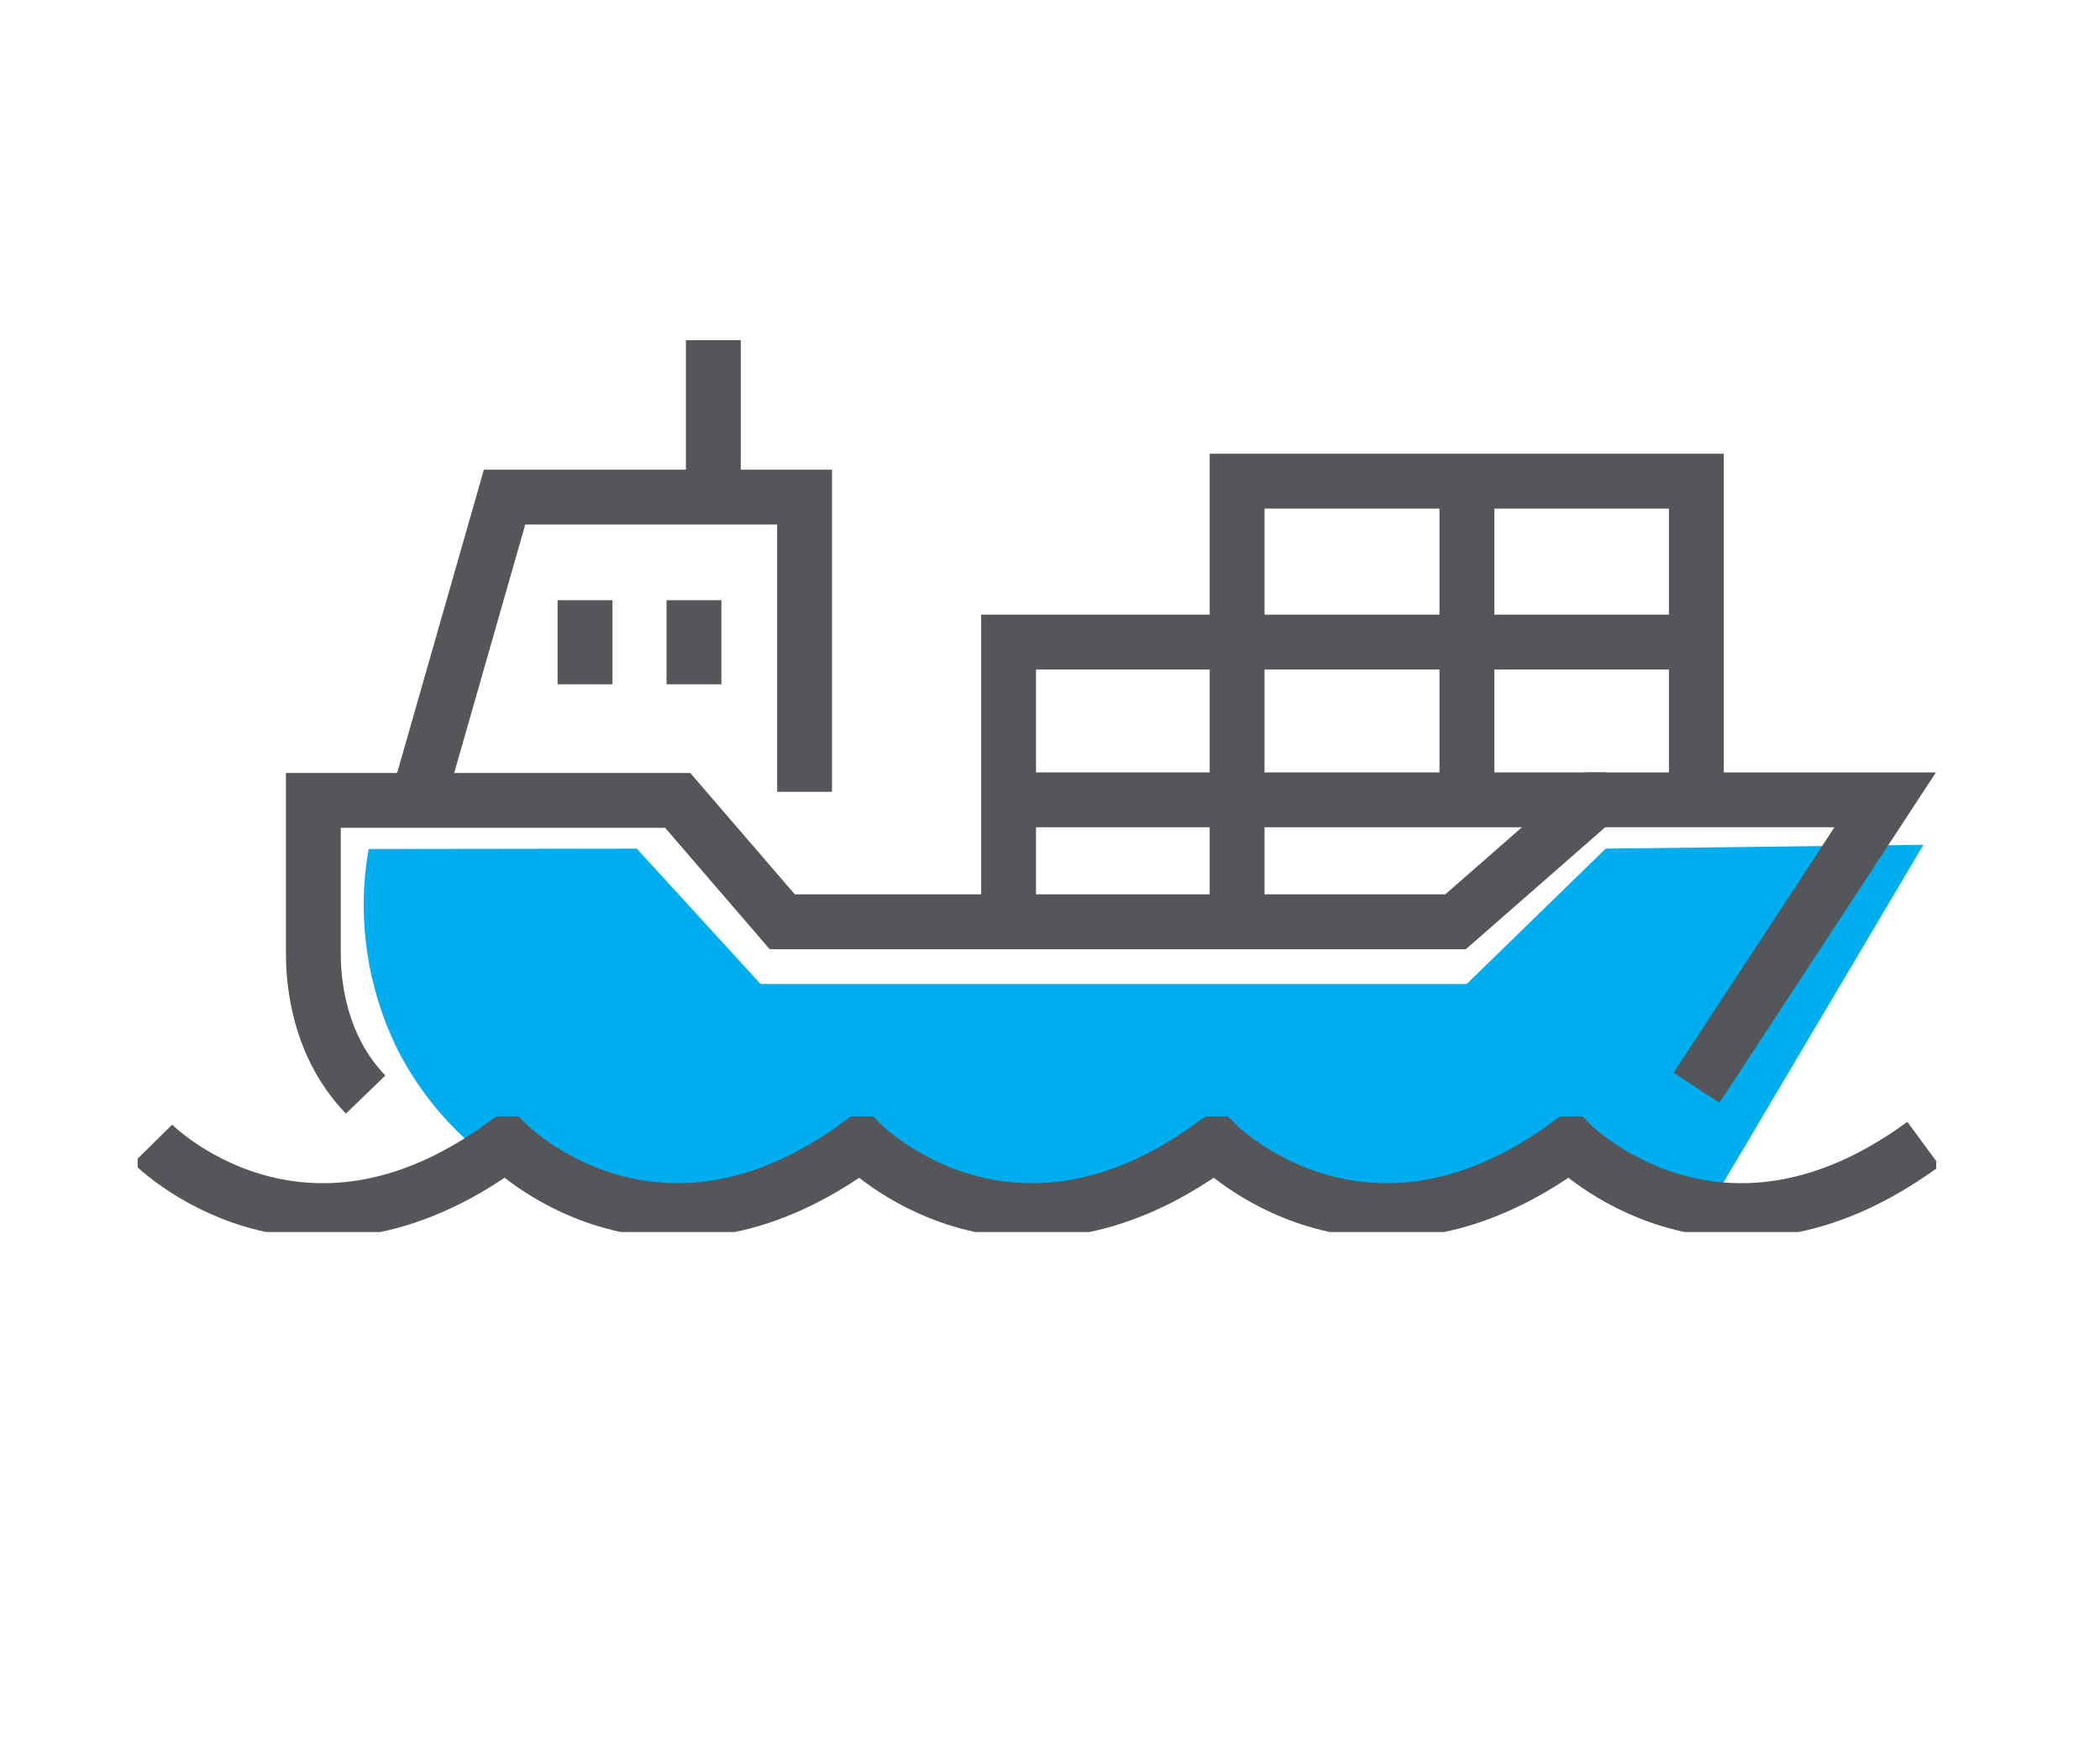 <svg xmlns="http://www.w3.org/2000/svg" xmlns:xlink="http://www.w3.org/1999/xlink" id="Layer_18" data-name="Layer 18" viewBox="0 0 114.87 95.07"><defs><style>      .cls-1 {        stroke: #54565a;        stroke-miterlimit: 10;        stroke-width: 3px;      }      .cls-1, .cls-2 {        fill: none;      }      .cls-3 {        fill: #00aeef;      }      .cls-4 {        clip-path: url(#clippath);      }    </style><clipPath id="clippath"><rect class="cls-2" x="7.53" y="18.61" width="98.38" height="48.78"></rect></clipPath></defs><g id="Group_7135" data-name="Group 7135"><g class="cls-4"><g id="Group_7134" data-name="Group 7134"><path id="Path_8835" data-name="Path 8835" class="cls-3" d="M20.17,46.44l14.66-.02,6.77,7.4h38.63l7.6-7.4,17.38-.21-11.78,19.89c-3.36-2.68-5.98-3.08-7.73-2.96-3.85.25-5.15,3.1-9.93,3.09-1.75-.02-3.49-.37-5.11-1.04-2.56-1.08-2.56-2.07-4.12-2.61-3.92-1.34-6.3,4.1-11.08,3.61-3.75-.39-4.63-3.98-8.43-3.61-1.42.14-1.35.65-4.08,1.69-2.96,1.12-5.84,2.22-8.85,1.63,0,0-.99-.11-7.51-2.64-2.03-1.57-3.69-3.58-4.85-5.86-1.67-3.39-2.23-7.22-1.58-10.94"></path><line id="Line_619" data-name="Line 619" class="cls-1" x1="39.02" y1="26.68" x2="39.02" y2="18.61"></line><path id="Path_8836" data-name="Path 8836" class="cls-1" d="M105.22,62.57c-11.18,8.21-19.28,0-19.28,0h-.12c-11.18,8.21-19.28,0-19.28,0h-.12c-11.18,8.21-19.28,0-19.28,0h-.11c-11.18,8.21-19.28,0-19.28,0h-.12c-11.18,8.21-19.28,0-19.28,0"></path><path id="Path_8837" data-name="Path 8837" class="cls-1" d="M92.8,59.5l10.32-15.75h-15.88l-7.62,6.67h-36.83l-5.72-6.64h-19.93v8.26c0,.92,0,4.87,2.86,7.83"></path><path id="Path_8838" data-name="Path 8838" class="cls-1" d="M44.01,43.31v-16.12h-16.41l-4.61,16.12"></path><path id="Path_8839" data-name="Path 8839" class="cls-1" d="M92.76,35.12h-37.59v15.07"></path><path id="Path_8840" data-name="Path 8840" class="cls-1" d="M92.79,43.75v-17.43h-25.12v23.93"></path><line id="Line_620" data-name="Line 620" class="cls-1" x1="37.96" y1="32.83" x2="37.96" y2="37.43"></line><line id="Line_621" data-name="Line 621" class="cls-1" x1="32" y1="32.83" x2="32" y2="37.43"></line><line id="Line_622" data-name="Line 622" class="cls-1" x1="80.24" y1="26.34" x2="80.24" y2="43.75"></line><line id="Line_623" data-name="Line 623" class="cls-1" x1="87.84" y1="43.75" x2="55.3" y2="43.75"></line></g></g></g></svg>